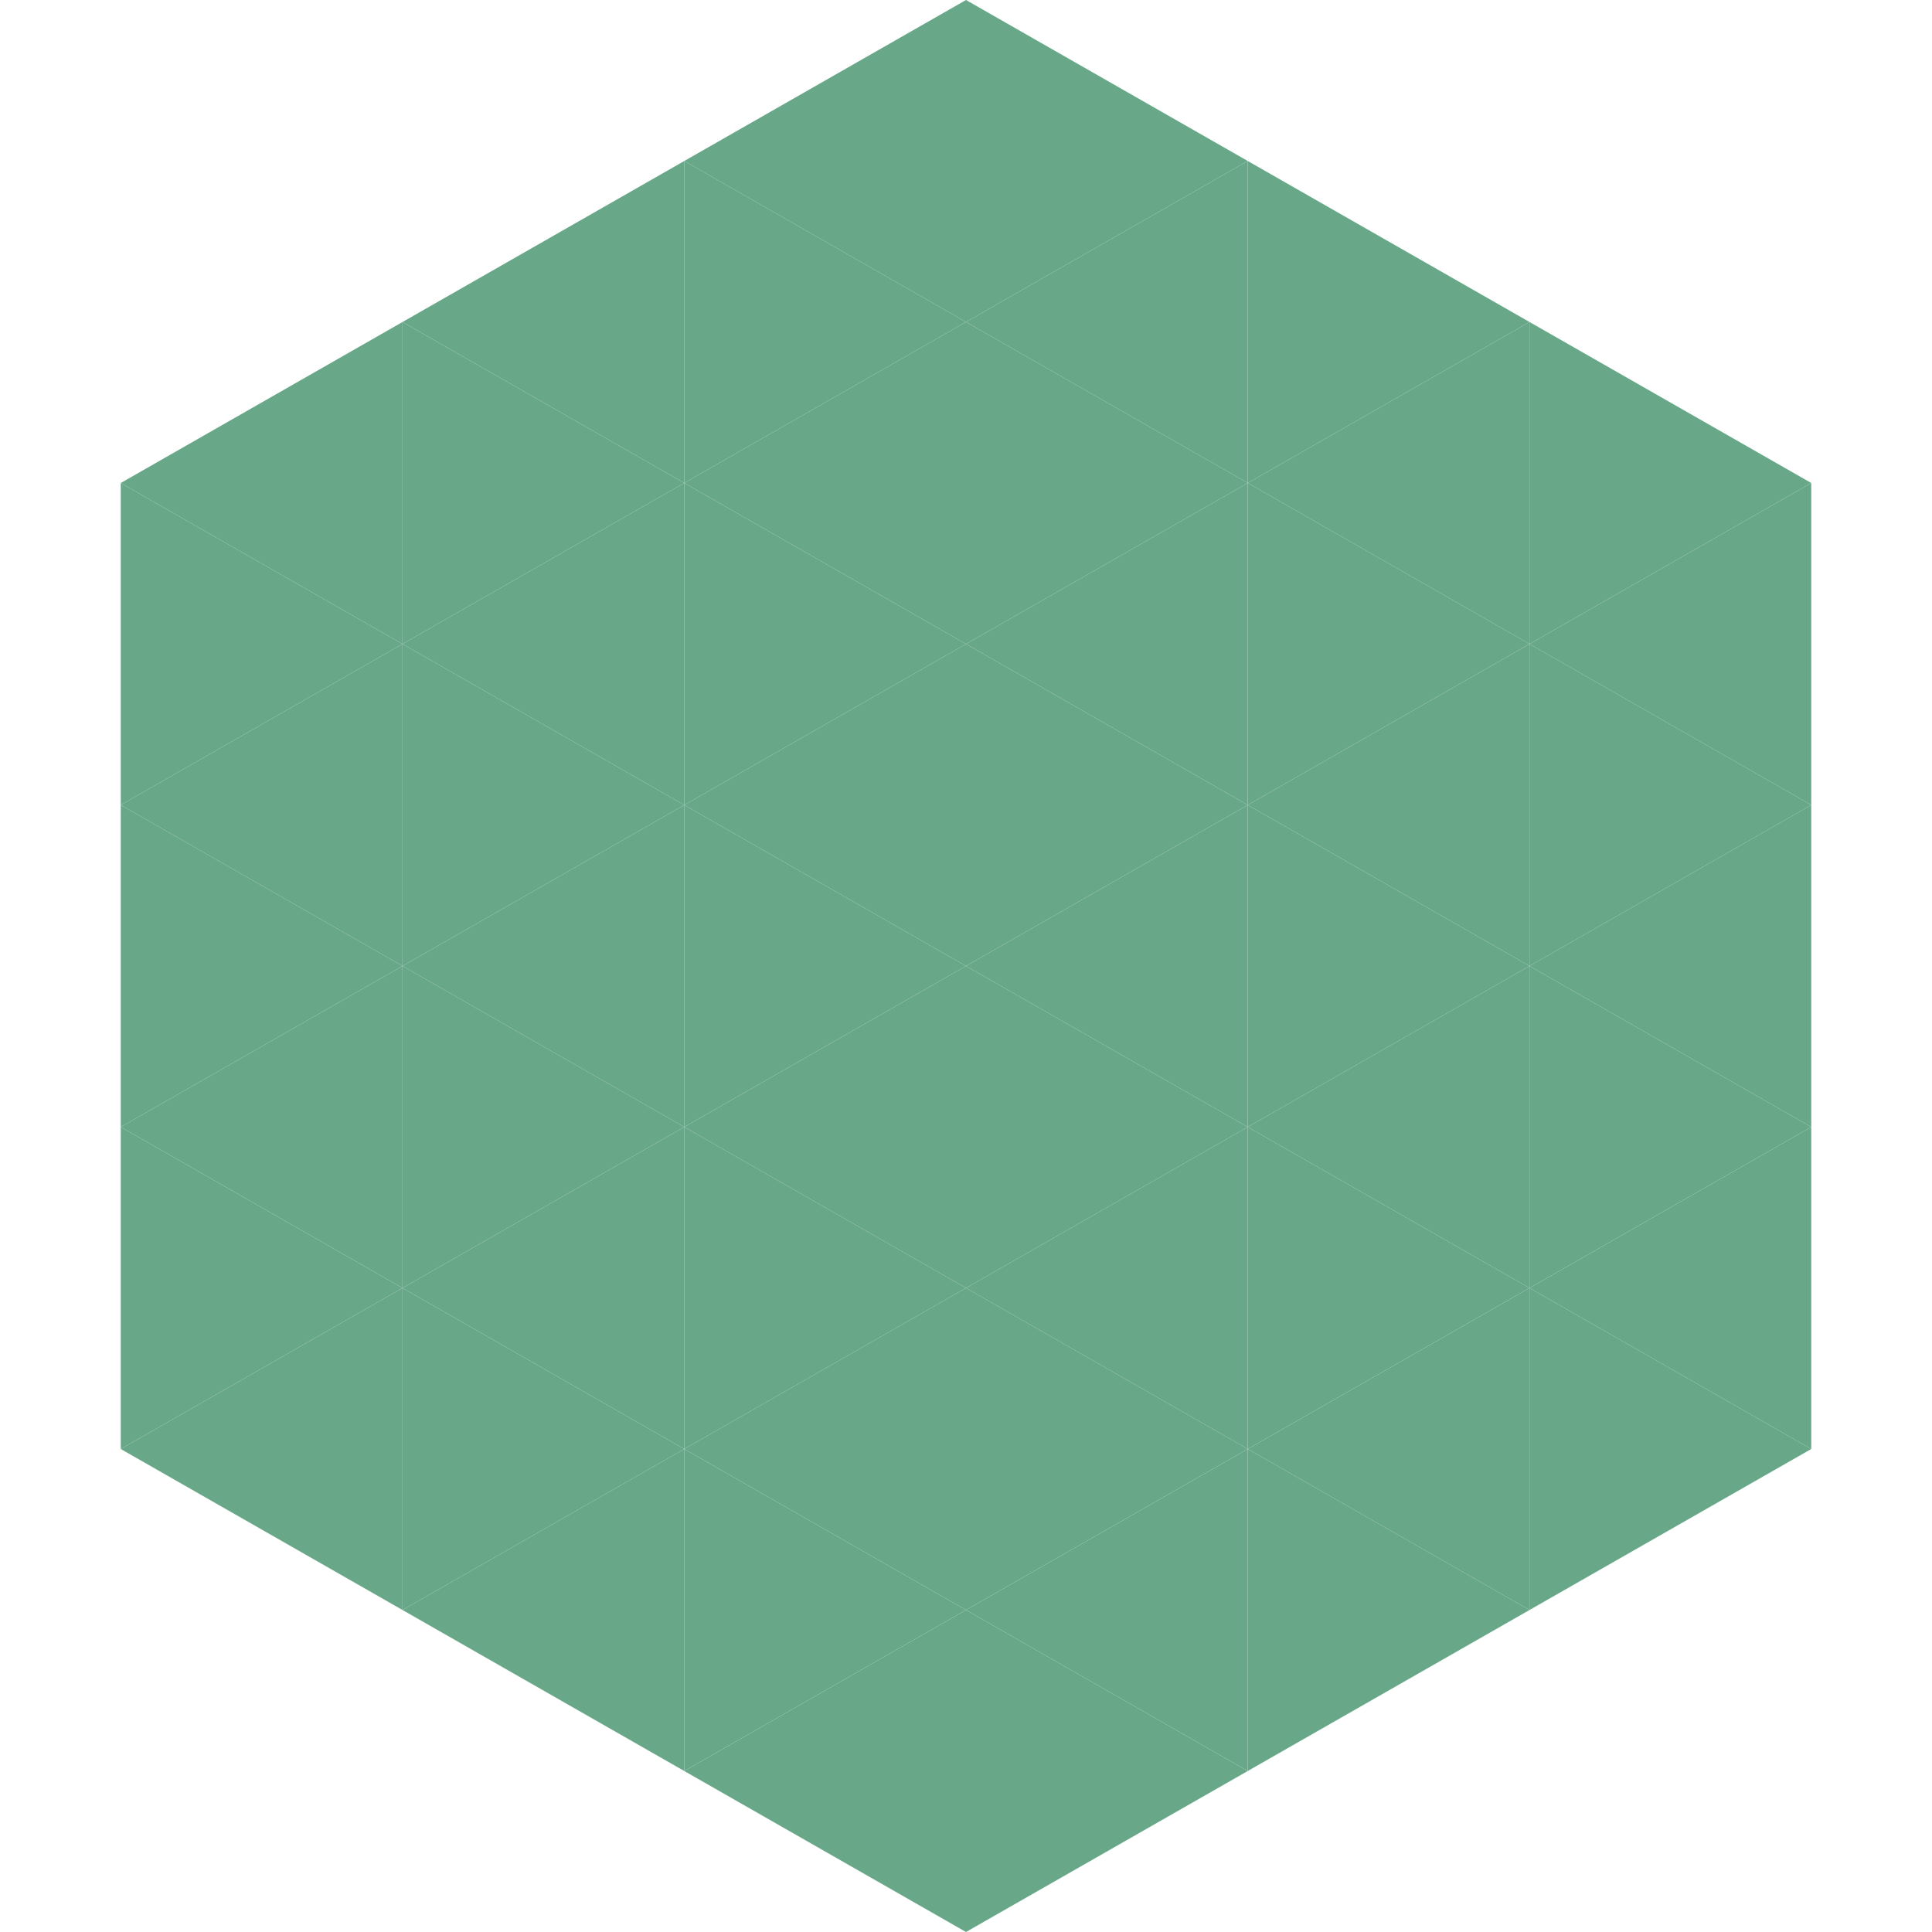<?xml version="1.0"?>
<!-- Generated by SVGo -->
<svg width="240" height="240"
     xmlns="http://www.w3.org/2000/svg"
     xmlns:xlink="http://www.w3.org/1999/xlink">
<polygon points="50,40 15,60 50,80" style="fill:rgb(104,168,137)" />
<polygon points="190,40 225,60 190,80" style="fill:rgb(104,168,137)" />
<polygon points="15,60 50,80 15,100" style="fill:rgb(104,168,137)" />
<polygon points="225,60 190,80 225,100" style="fill:rgb(104,168,137)" />
<polygon points="50,80 15,100 50,120" style="fill:rgb(104,168,137)" />
<polygon points="190,80 225,100 190,120" style="fill:rgb(104,168,137)" />
<polygon points="15,100 50,120 15,140" style="fill:rgb(104,168,137)" />
<polygon points="225,100 190,120 225,140" style="fill:rgb(104,168,137)" />
<polygon points="50,120 15,140 50,160" style="fill:rgb(104,168,137)" />
<polygon points="190,120 225,140 190,160" style="fill:rgb(104,168,137)" />
<polygon points="15,140 50,160 15,180" style="fill:rgb(104,168,137)" />
<polygon points="225,140 190,160 225,180" style="fill:rgb(104,168,137)" />
<polygon points="50,160 15,180 50,200" style="fill:rgb(104,168,137)" />
<polygon points="190,160 225,180 190,200" style="fill:rgb(104,168,137)" />
<polygon points="15,180 50,200 15,220" style="fill:rgb(255,255,255); fill-opacity:0" />
<polygon points="225,180 190,200 225,220" style="fill:rgb(255,255,255); fill-opacity:0" />
<polygon points="50,0 85,20 50,40" style="fill:rgb(255,255,255); fill-opacity:0" />
<polygon points="190,0 155,20 190,40" style="fill:rgb(255,255,255); fill-opacity:0" />
<polygon points="85,20 50,40 85,60" style="fill:rgb(104,168,137)" />
<polygon points="155,20 190,40 155,60" style="fill:rgb(104,168,137)" />
<polygon points="50,40 85,60 50,80" style="fill:rgb(104,168,137)" />
<polygon points="190,40 155,60 190,80" style="fill:rgb(104,168,137)" />
<polygon points="85,60 50,80 85,100" style="fill:rgb(104,168,137)" />
<polygon points="155,60 190,80 155,100" style="fill:rgb(104,168,137)" />
<polygon points="50,80 85,100 50,120" style="fill:rgb(104,168,137)" />
<polygon points="190,80 155,100 190,120" style="fill:rgb(104,168,137)" />
<polygon points="85,100 50,120 85,140" style="fill:rgb(104,168,137)" />
<polygon points="155,100 190,120 155,140" style="fill:rgb(104,168,137)" />
<polygon points="50,120 85,140 50,160" style="fill:rgb(104,168,137)" />
<polygon points="190,120 155,140 190,160" style="fill:rgb(104,168,137)" />
<polygon points="85,140 50,160 85,180" style="fill:rgb(104,168,137)" />
<polygon points="155,140 190,160 155,180" style="fill:rgb(104,168,137)" />
<polygon points="50,160 85,180 50,200" style="fill:rgb(104,168,137)" />
<polygon points="190,160 155,180 190,200" style="fill:rgb(104,168,137)" />
<polygon points="85,180 50,200 85,220" style="fill:rgb(104,168,137)" />
<polygon points="155,180 190,200 155,220" style="fill:rgb(104,168,137)" />
<polygon points="120,0 85,20 120,40" style="fill:rgb(104,168,137)" />
<polygon points="120,0 155,20 120,40" style="fill:rgb(104,168,137)" />
<polygon points="85,20 120,40 85,60" style="fill:rgb(104,168,137)" />
<polygon points="155,20 120,40 155,60" style="fill:rgb(104,168,137)" />
<polygon points="120,40 85,60 120,80" style="fill:rgb(104,168,137)" />
<polygon points="120,40 155,60 120,80" style="fill:rgb(104,168,137)" />
<polygon points="85,60 120,80 85,100" style="fill:rgb(104,168,137)" />
<polygon points="155,60 120,80 155,100" style="fill:rgb(104,168,137)" />
<polygon points="120,80 85,100 120,120" style="fill:rgb(104,168,137)" />
<polygon points="120,80 155,100 120,120" style="fill:rgb(104,168,137)" />
<polygon points="85,100 120,120 85,140" style="fill:rgb(104,168,137)" />
<polygon points="155,100 120,120 155,140" style="fill:rgb(104,168,137)" />
<polygon points="120,120 85,140 120,160" style="fill:rgb(104,168,137)" />
<polygon points="120,120 155,140 120,160" style="fill:rgb(104,168,137)" />
<polygon points="85,140 120,160 85,180" style="fill:rgb(104,168,137)" />
<polygon points="155,140 120,160 155,180" style="fill:rgb(104,168,137)" />
<polygon points="120,160 85,180 120,200" style="fill:rgb(104,168,137)" />
<polygon points="120,160 155,180 120,200" style="fill:rgb(104,168,137)" />
<polygon points="85,180 120,200 85,220" style="fill:rgb(104,168,137)" />
<polygon points="155,180 120,200 155,220" style="fill:rgb(104,168,137)" />
<polygon points="120,200 85,220 120,240" style="fill:rgb(104,168,137)" />
<polygon points="120,200 155,220 120,240" style="fill:rgb(104,168,137)" />
<polygon points="85,220 120,240 85,260" style="fill:rgb(255,255,255); fill-opacity:0" />
<polygon points="155,220 120,240 155,260" style="fill:rgb(255,255,255); fill-opacity:0" />
</svg>
